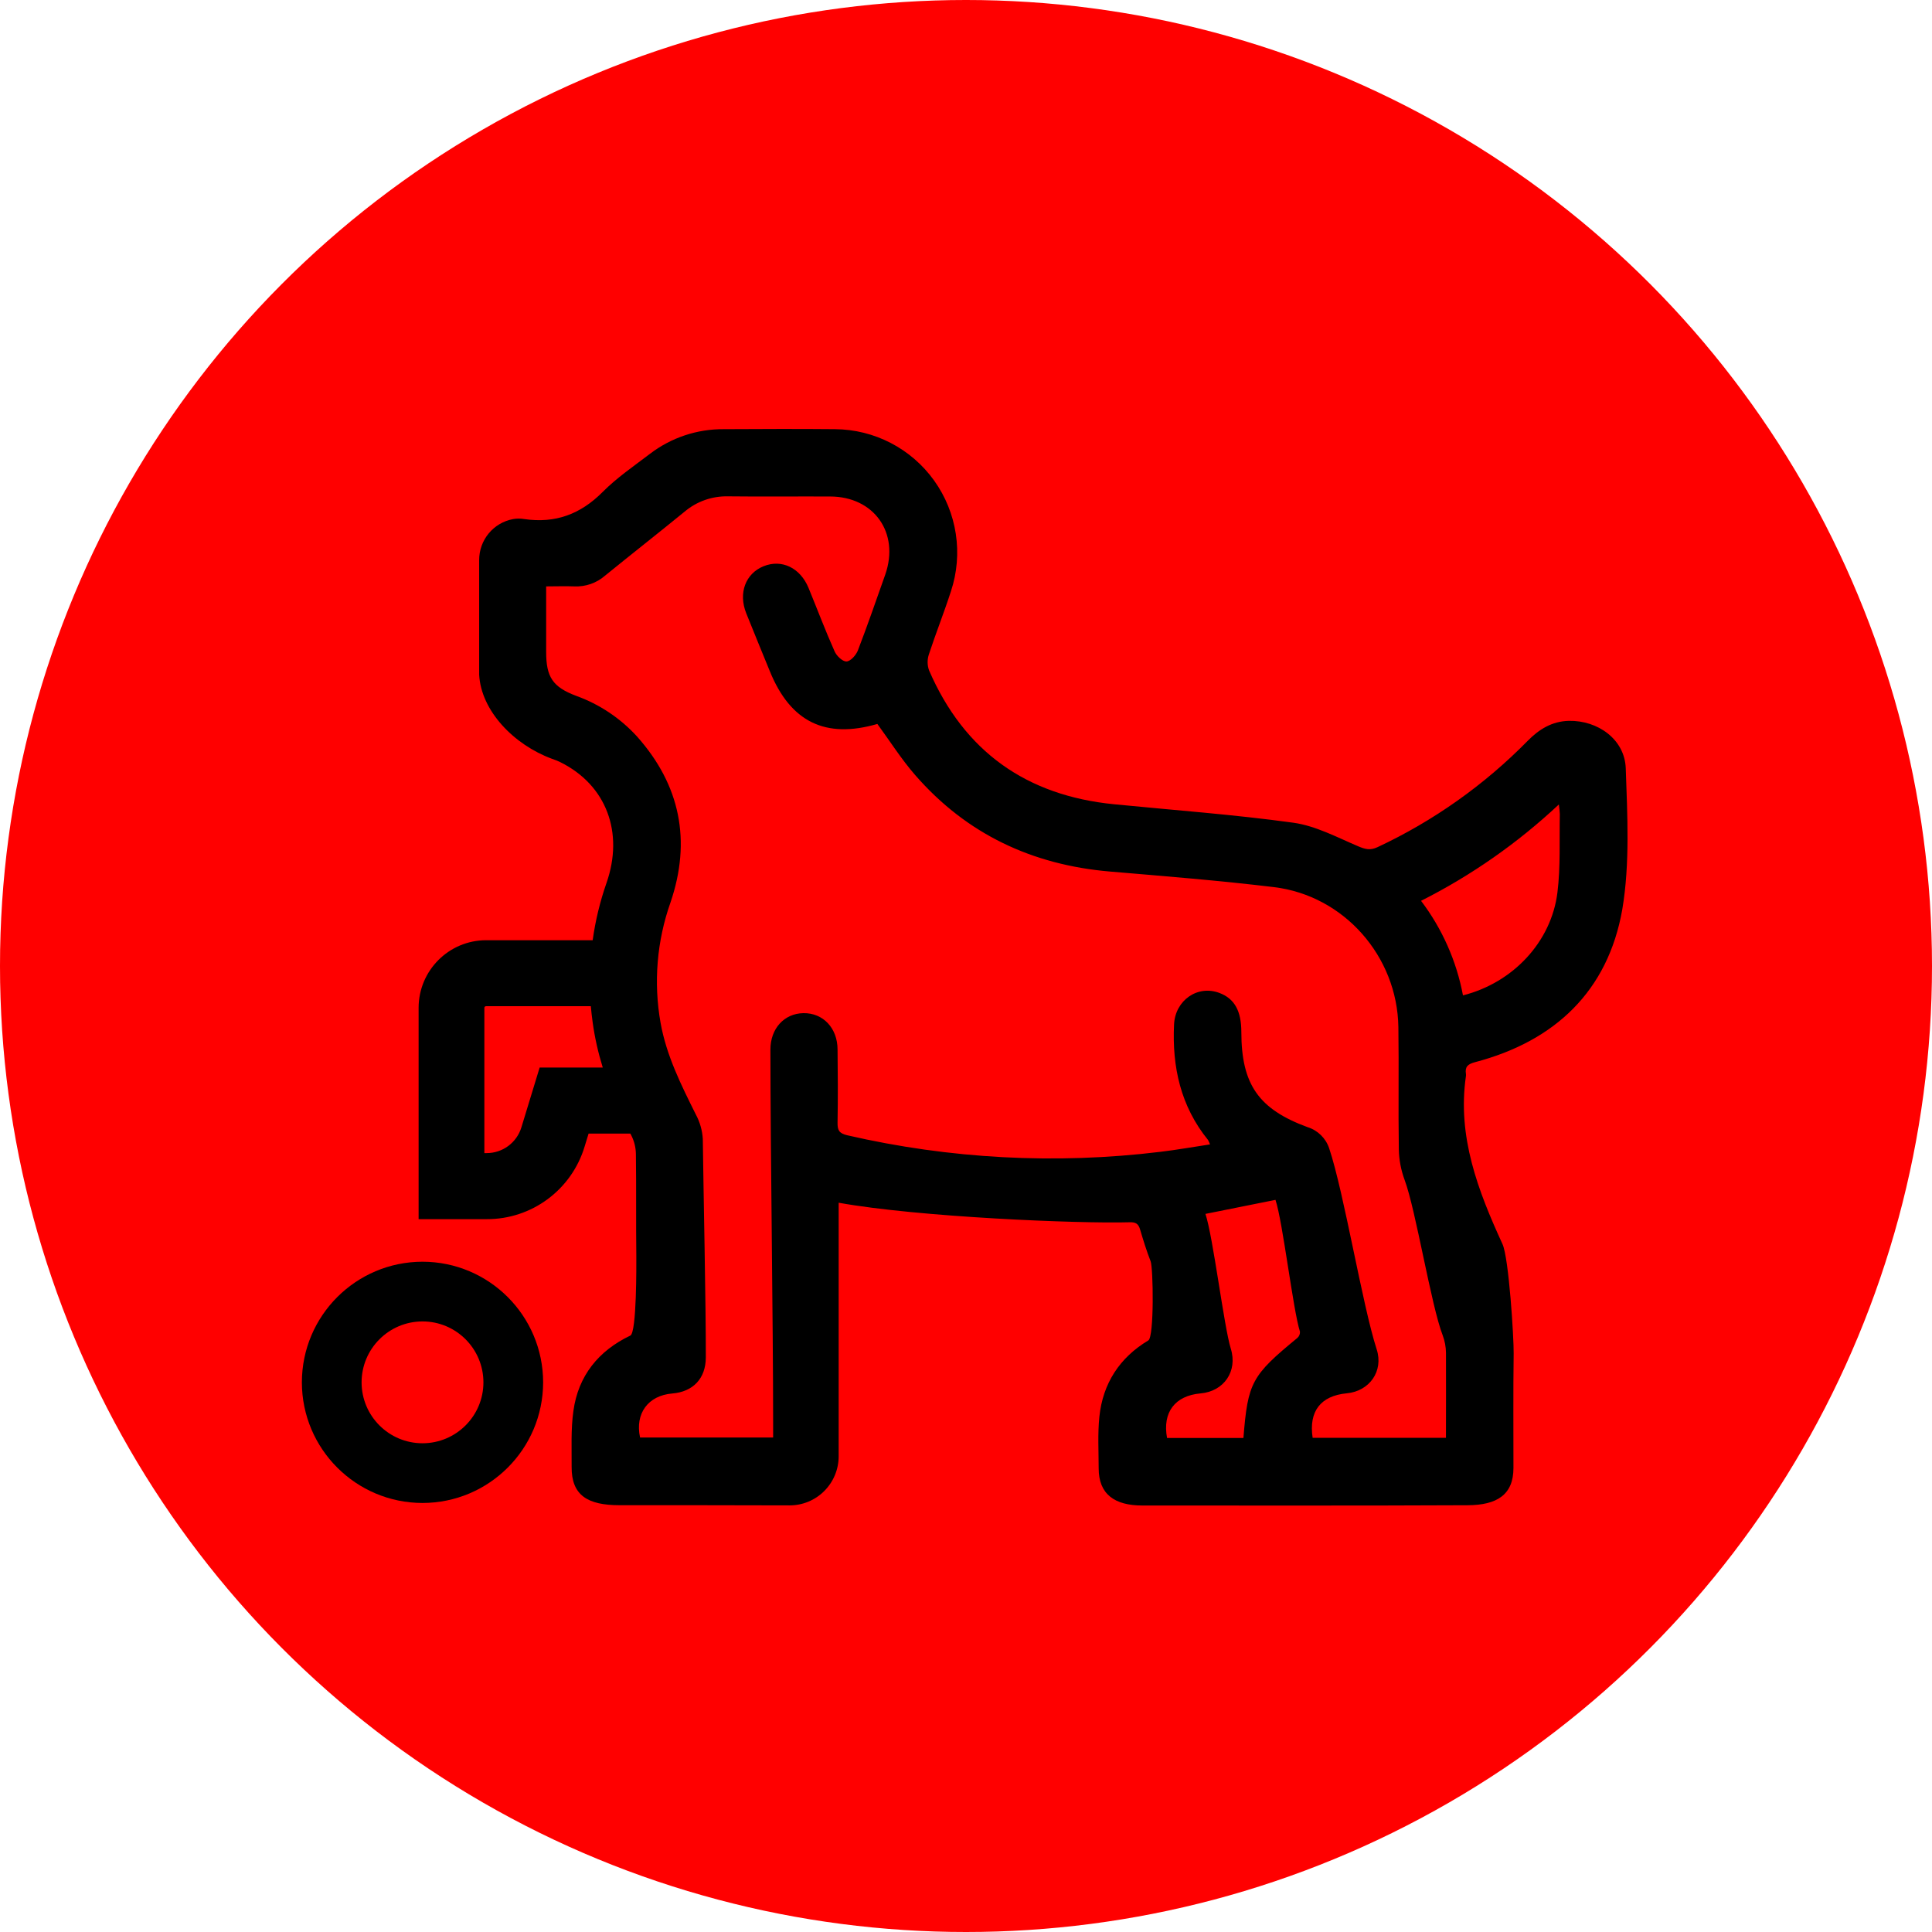 <svg xmlns="http://www.w3.org/2000/svg" width="64" height="64" viewBox="0 0 64 64">
    <defs>
        <filter id="5ufeqjfbta">
            <feColorMatrix in="SourceGraphic" values="0 0 0 0 1 0 0 0 0 1 0 0 0 0 1 0 0 0 1 0"/>
        </filter>
    </defs>
    <g fill="none" fill-rule="evenodd">
        <circle cx="32" cy="32" r="32" fill="red"/>
        <g filter="url(#5ufeqjfbta)" transform="translate(10 10)">
            <g>
                <path d="M19.938 26.022l-2.149-.413c0 .525.007 1.214.017 1.977M32.268 25.523l-2.337.467c.26.78.611 3.718.847 4.475.236.757-.23 1.418-1.008 1.484-.855.075-1.279.628-1.12 1.48H31.2c.146-1.844.27-2.07 1.799-3.32.06-.052.092-.13.088-.208-.234-.73-.572-3.641-.818-4.378zM41.649 12.46c-1.375 1.285-2.928 2.366-4.61 3.21.707.928 1.187 2.006 1.403 3.15 1.67-.42 2.954-1.779 3.16-3.427.107-.86.059-1.74.078-2.611-.005-.108-.015-.215-.031-.321z" transform="translate(0 4.21)"/>
                <path d="M37.782 30.039c-.386-.995-.894-4.159-1.263-5.156-.118-.322-.182-.66-.189-1.003-.022-1.352.006-2.704-.015-4.056-.034-2.345-1.8-4.357-4.123-4.639-1.806-.219-3.62-.362-5.434-.516-2.57-.22-4.745-1.239-6.447-3.194-.46-.528-.837-1.126-1.256-1.697-1.72.497-2.88-.065-3.562-1.745-.261-.641-.528-1.281-.784-1.926-.266-.667-.022-1.315.575-1.556.598-.24 1.214.05 1.49.719.287.696.553 1.406.86 2.095.068.153.268.346.397.342.13-.004.318-.21.378-.367.321-.831.615-1.673.908-2.515.48-1.384-.371-2.585-1.833-2.585-1.126 0-2.254.008-3.381-.005-.524-.012-1.034.168-1.434.506-.874.713-1.762 1.408-2.636 2.12-.282.247-.649.375-1.023.358-.303-.015-.608 0-.932 0v2.169c0 .838.217 1.164.993 1.458.773.278 1.466.74 2.02 1.348 1.435 1.612 1.808 3.457 1.109 5.497-.451 1.277-.564 2.649-.329 3.982.199 1.094.683 2.061 1.169 3.039.134.249.213.524.231.806.022 1.69.105 5.558.1 7.246 0 .696-.423 1.137-1.11 1.193-.804.065-1.242.667-1.07 1.459h4.41v-.475c0-3.398-.092-8.982-.09-12.381 0-.696.46-1.193 1.093-1.207.65-.011 1.128.497 1.132 1.207.005.806.01 1.613 0 2.418 0 .248.046.357.32.421 3.398.784 6.906.97 10.367.55.547-.064 1.092-.162 1.656-.247-.017-.05-.039-.098-.064-.145-.908-1.12-1.192-2.42-1.127-3.83.038-.803.781-1.32 1.509-1.041.496.19.72.596.72 1.292 0 1.737.573 2.562 2.197 3.154.337.105.602.367.712.703.497 1.491 1.092 5.165 1.576 6.662.232.724-.24 1.392-.993 1.458-.863.079-1.264.597-1.13 1.475h4.418c0-.96.006-1.89-.005-2.817-.003-.197-.04-.39-.11-.574z" transform="translate(0 4.21)"/>
                <path fill="#000" fill-rule="nonzero" d="M43.855 11.239c-.034-.957-.925-1.59-1.886-1.57-.556.014-.985.278-1.363.663-1.436 1.461-3.12 2.654-4.975 3.522-.245.114-.408.068-.64-.03-.702-.298-1.408-.677-2.145-.78-1.972-.272-3.96-.416-5.942-.612-2.902-.287-4.962-1.746-6.127-4.433-.061-.168-.064-.351-.01-.522.231-.705.507-1.396.735-2.103.41-1.24.203-2.602-.557-3.664C20.185.648 18.962.015 17.658.007c-1.226-.012-2.451-.006-3.677 0-.887-.008-1.75.28-2.455.82-.532.406-1.091.786-1.56 1.258-.735.74-1.57 1.049-2.598.9-.122-.021-.247-.021-.369 0-.656.12-1.13.695-1.126 1.363v3.794c.065 1.193 1.142 2.315 2.411 2.784.093.031.185.068.274.11 1.532.758 2.116 2.333 1.533 4.004-.215.615-.368 1.25-.458 1.896h-3.53c-1.234.001-2.235 1.004-2.236 2.24v7h2.255c1.493.006 2.813-.972 3.244-2.405l.132-.43h1.383l.029.055c.1.194.153.409.155.627.016 1.13 0 2.26.014 3.39 0 .234.017 2.519-.199 2.62-1.053.502-1.725 1.331-1.885 2.494-.087.61-.055 1.237-.059 1.855-.007.947.535 1.27 1.588 1.27 1.931 0 3.782 0 5.631.006.432 0 .845-.17 1.15-.476.305-.305.477-.719.477-1.15v-8.4c2.647.476 7.926.696 9.644.647.198-.006.286.052.34.236.105.356.215.711.35 1.057.087.219.121 2.503-.076 2.621-.954.572-1.507 1.426-1.622 2.528-.058.565-.024 1.14-.023 1.71 0 .854.524 1.231 1.446 1.231 3.573 0 7.229.008 10.776-.009.972-.005 1.517-.346 1.518-1.233 0-1.266-.01-2.53.007-3.794.007-.507-.158-3.162-.37-3.624-.81-1.766-1.503-3.562-1.211-5.566.003-.024.003-.048 0-.072-.036-.237.06-.324.304-.389 2.647-.695 4.402-2.358 4.876-5.063.256-1.524.167-3.117.114-4.673zM7.877 21.152l-.604 1.98c-.154.51-.624.858-1.156.856h-.072v-4.813c0-.03.024-.053.054-.053h3.473c.016.177.035.354.06.531.07.508.183 1.01.335 1.5h-2.09zm25.1 8.959c-1.518 1.248-1.64 1.473-1.787 3.314h-2.53c-.158-.851.263-1.403 1.112-1.477.772-.067 1.232-.734 1-1.481-.23-.748-.583-3.686-.84-4.465l2.32-.465c.244.734.58 3.64.811 4.367.005.079-.027.155-.086.207zm4.922 3.308h-4.416c-.134-.879.267-1.392 1.13-1.474.752-.069 1.225-.734.991-1.457-.48-1.491-1.076-5.169-1.574-6.66-.112-.334-.377-.594-.713-.699-1.623-.596-2.194-1.415-2.196-3.151 0-.696-.224-1.104-.72-1.293-.728-.279-1.47.239-1.509 1.041-.068 1.41.22 2.71 1.127 3.829.025.046.047.095.064.145-.565.084-1.108.183-1.655.247-3.46.42-6.967.233-10.363-.55-.274-.064-.324-.173-.32-.42.014-.806.01-1.612 0-2.418 0-.714-.481-1.218-1.132-1.207-.635.011-1.092.51-1.092 1.207 0 3.397.09 8.978.09 12.376v.474h-4.408c-.173-.795.266-1.392 1.068-1.458.688-.056 1.108-.497 1.11-1.193.005-1.69-.079-5.556-.1-7.242-.017-.282-.096-.557-.23-.806-.486-.977-.974-1.948-1.169-3.038-.237-1.336-.123-2.71.33-3.99.694-2.039.325-3.883-1.109-5.494-.553-.607-1.246-1.07-2.019-1.348-.774-.293-.992-.619-.992-1.457V5.215c.323 0 .628-.012.931 0 .374.017.74-.11 1.023-.358.874-.711 1.761-1.406 2.634-2.119.4-.338.91-.518 1.434-.506 1.126.013 2.254 0 3.38.005 1.46 0 2.312 1.204 1.832 2.585-.298.84-.587 1.682-.907 2.513-.06.157-.245.363-.378.367-.133.004-.334-.189-.397-.342-.307-.689-.573-1.396-.86-2.094-.276-.669-.889-.961-1.489-.719-.6.243-.841.889-.576 1.556.257.644.523 1.284.784 1.925.683 1.679 1.842 2.243 3.561 1.744.419.571.794 1.168 1.255 1.696 1.702 1.954 3.875 2.973 6.45 3.193 1.813.154 3.627.298 5.432.516 2.323.281 4.087 2.293 4.122 4.637.02 1.35-.007 2.702.015 4.054.007.344.072.684.191 1.006.372.994.878 4.161 1.263 5.153.069.184.105.378.108.574.005.93-.001 1.86-.001 2.818zm3.693-18.064c-.203 1.639-1.475 2.99-3.129 3.408-.214-1.138-.69-2.21-1.389-3.132 1.666-.84 3.203-1.915 4.565-3.192.016.106.027.213.032.32-.018.865.027 1.74-.079 2.596z" transform="translate(0 4.21)"/>
                <path fill="#000" fill-rule="nonzero" d="M3.996 27.586C1.79 27.589.003 29.376 0 31.582c.003 2.206 1.79 3.993 3.996 3.996 2.206-.003 3.993-1.79 3.996-3.996-.003-2.206-1.79-3.993-3.996-3.996zm0 6.014c-1.114-.001-2.017-.904-2.018-2.018.001-1.114.904-2.017 2.018-2.018 1.114 0 2.017.904 2.018 2.018 0 1.114-.904 2.017-2.018 2.018z" transform="translate(0 4.21)"/>
            </g>
        </g>
    </g>
</svg>
